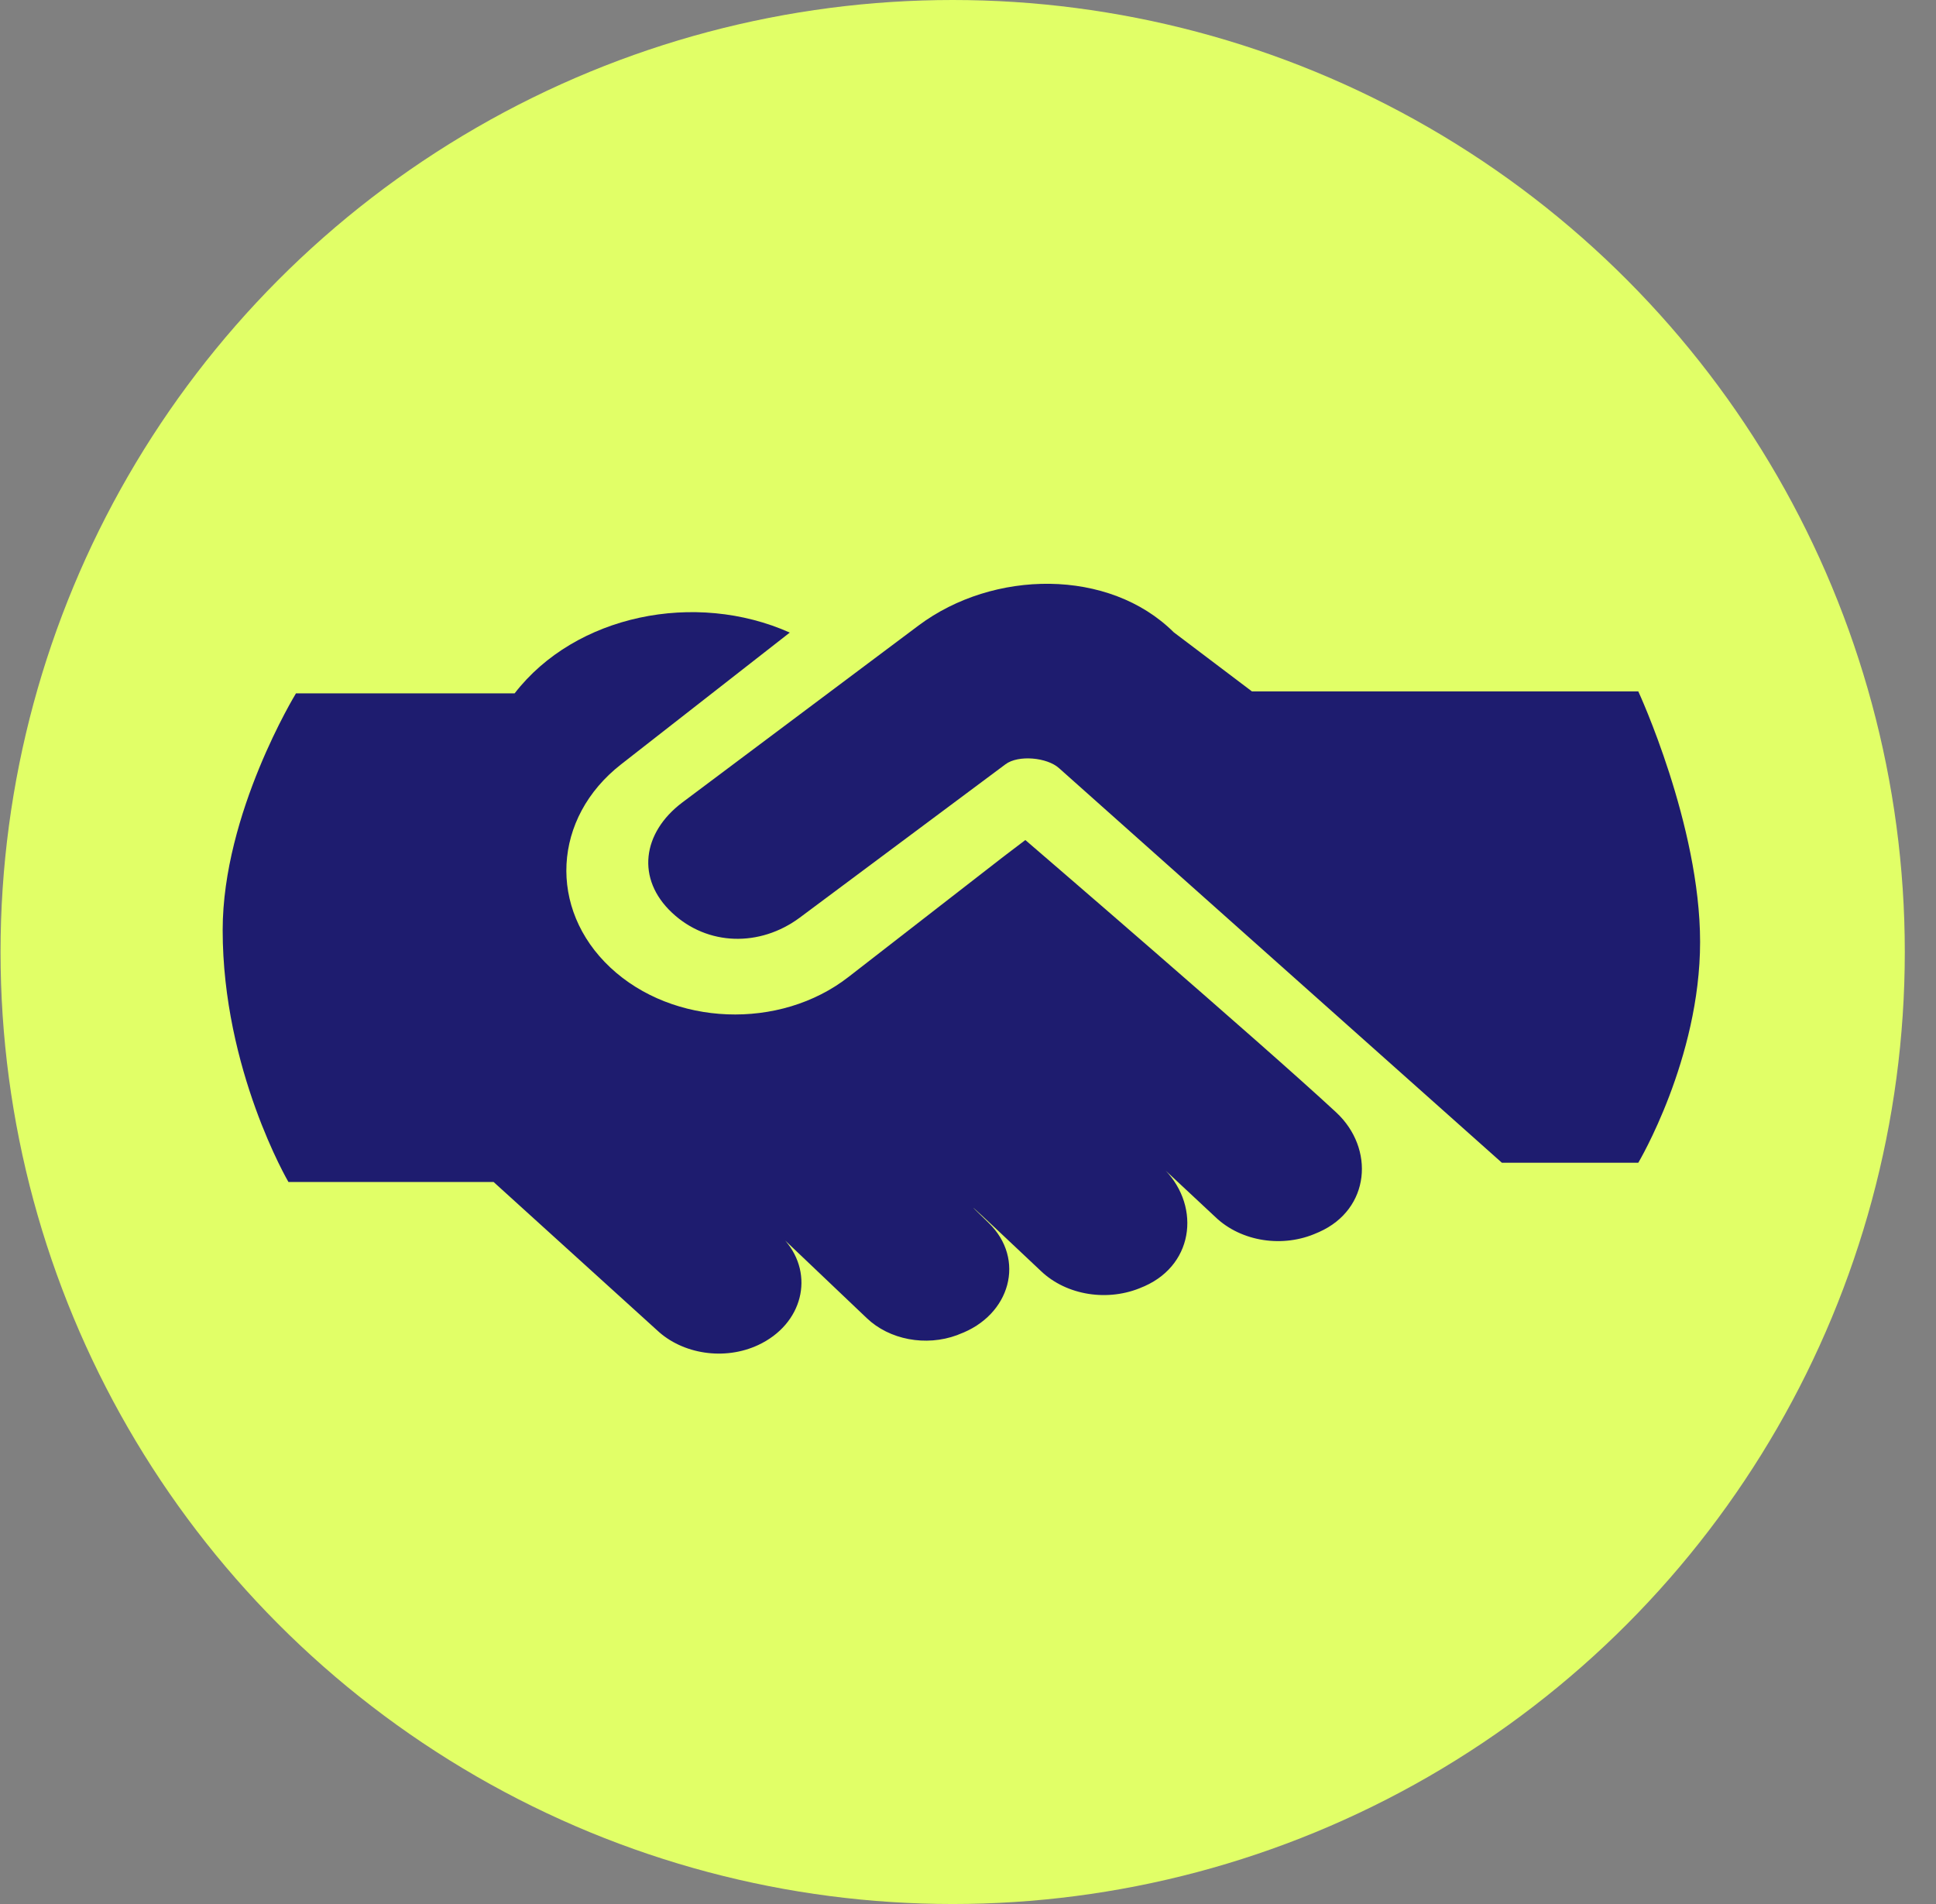 <svg width="61" height="60" viewBox="0 0 61 60" fill="none" xmlns="http://www.w3.org/2000/svg">
<rect x="0" y="0" width="61" height="60" fill="#808080" stroke="none"/>
<circle cx="30.017" cy="30" r="30" fill="#E1FF67"/>
<path d="M39.459 21.797L36.983 19.925C34.943 17.898 31.297 17.95 28.945 19.709L21.497 25.289C20.234 26.242 20.037 27.698 21.176 28.764C22.295 29.812 23.942 29.847 25.195 28.92L31.68 24.085C32.084 23.781 32.995 23.868 33.368 24.206L47.321 36.64H51.62C51.62 36.64 53.567 33.373 53.567 29.682C53.567 25.991 51.62 21.788 51.62 21.788H39.449L39.459 21.797Z" fill="#1E1C6F"/>
<path d="M32.301 26.476L31.628 26.987L26.739 30.783C24.574 32.472 21.207 32.342 19.229 30.488C17.261 28.642 17.406 25.774 19.571 24.085L24.885 19.934C21.912 18.608 18.131 19.371 16.215 21.849H9.326C9.326 21.849 7.016 25.618 7.016 29.309C7.016 33.711 9.088 37.247 9.088 37.247H15.552L20.7 41.917C21.508 42.679 22.834 42.879 23.89 42.385C25.299 41.726 25.672 40.167 24.74 39.092L27.309 41.536C28.023 42.22 29.173 42.437 30.157 42.073L30.219 42.047C31.846 41.449 32.322 39.673 31.152 38.538C29.453 36.891 32.799 40.054 32.799 40.054C33.607 40.825 34.922 41.033 35.999 40.557L36.062 40.531C37.678 39.811 37.823 37.896 36.6 36.761C34.249 34.578 38.299 38.356 38.299 38.356C39.107 39.127 40.423 39.335 41.5 38.85L41.562 38.824C43.178 38.104 43.323 36.19 42.101 35.054C39.749 32.871 32.312 26.476 32.312 26.476" fill="#1E1C6F"/>
</svg>
